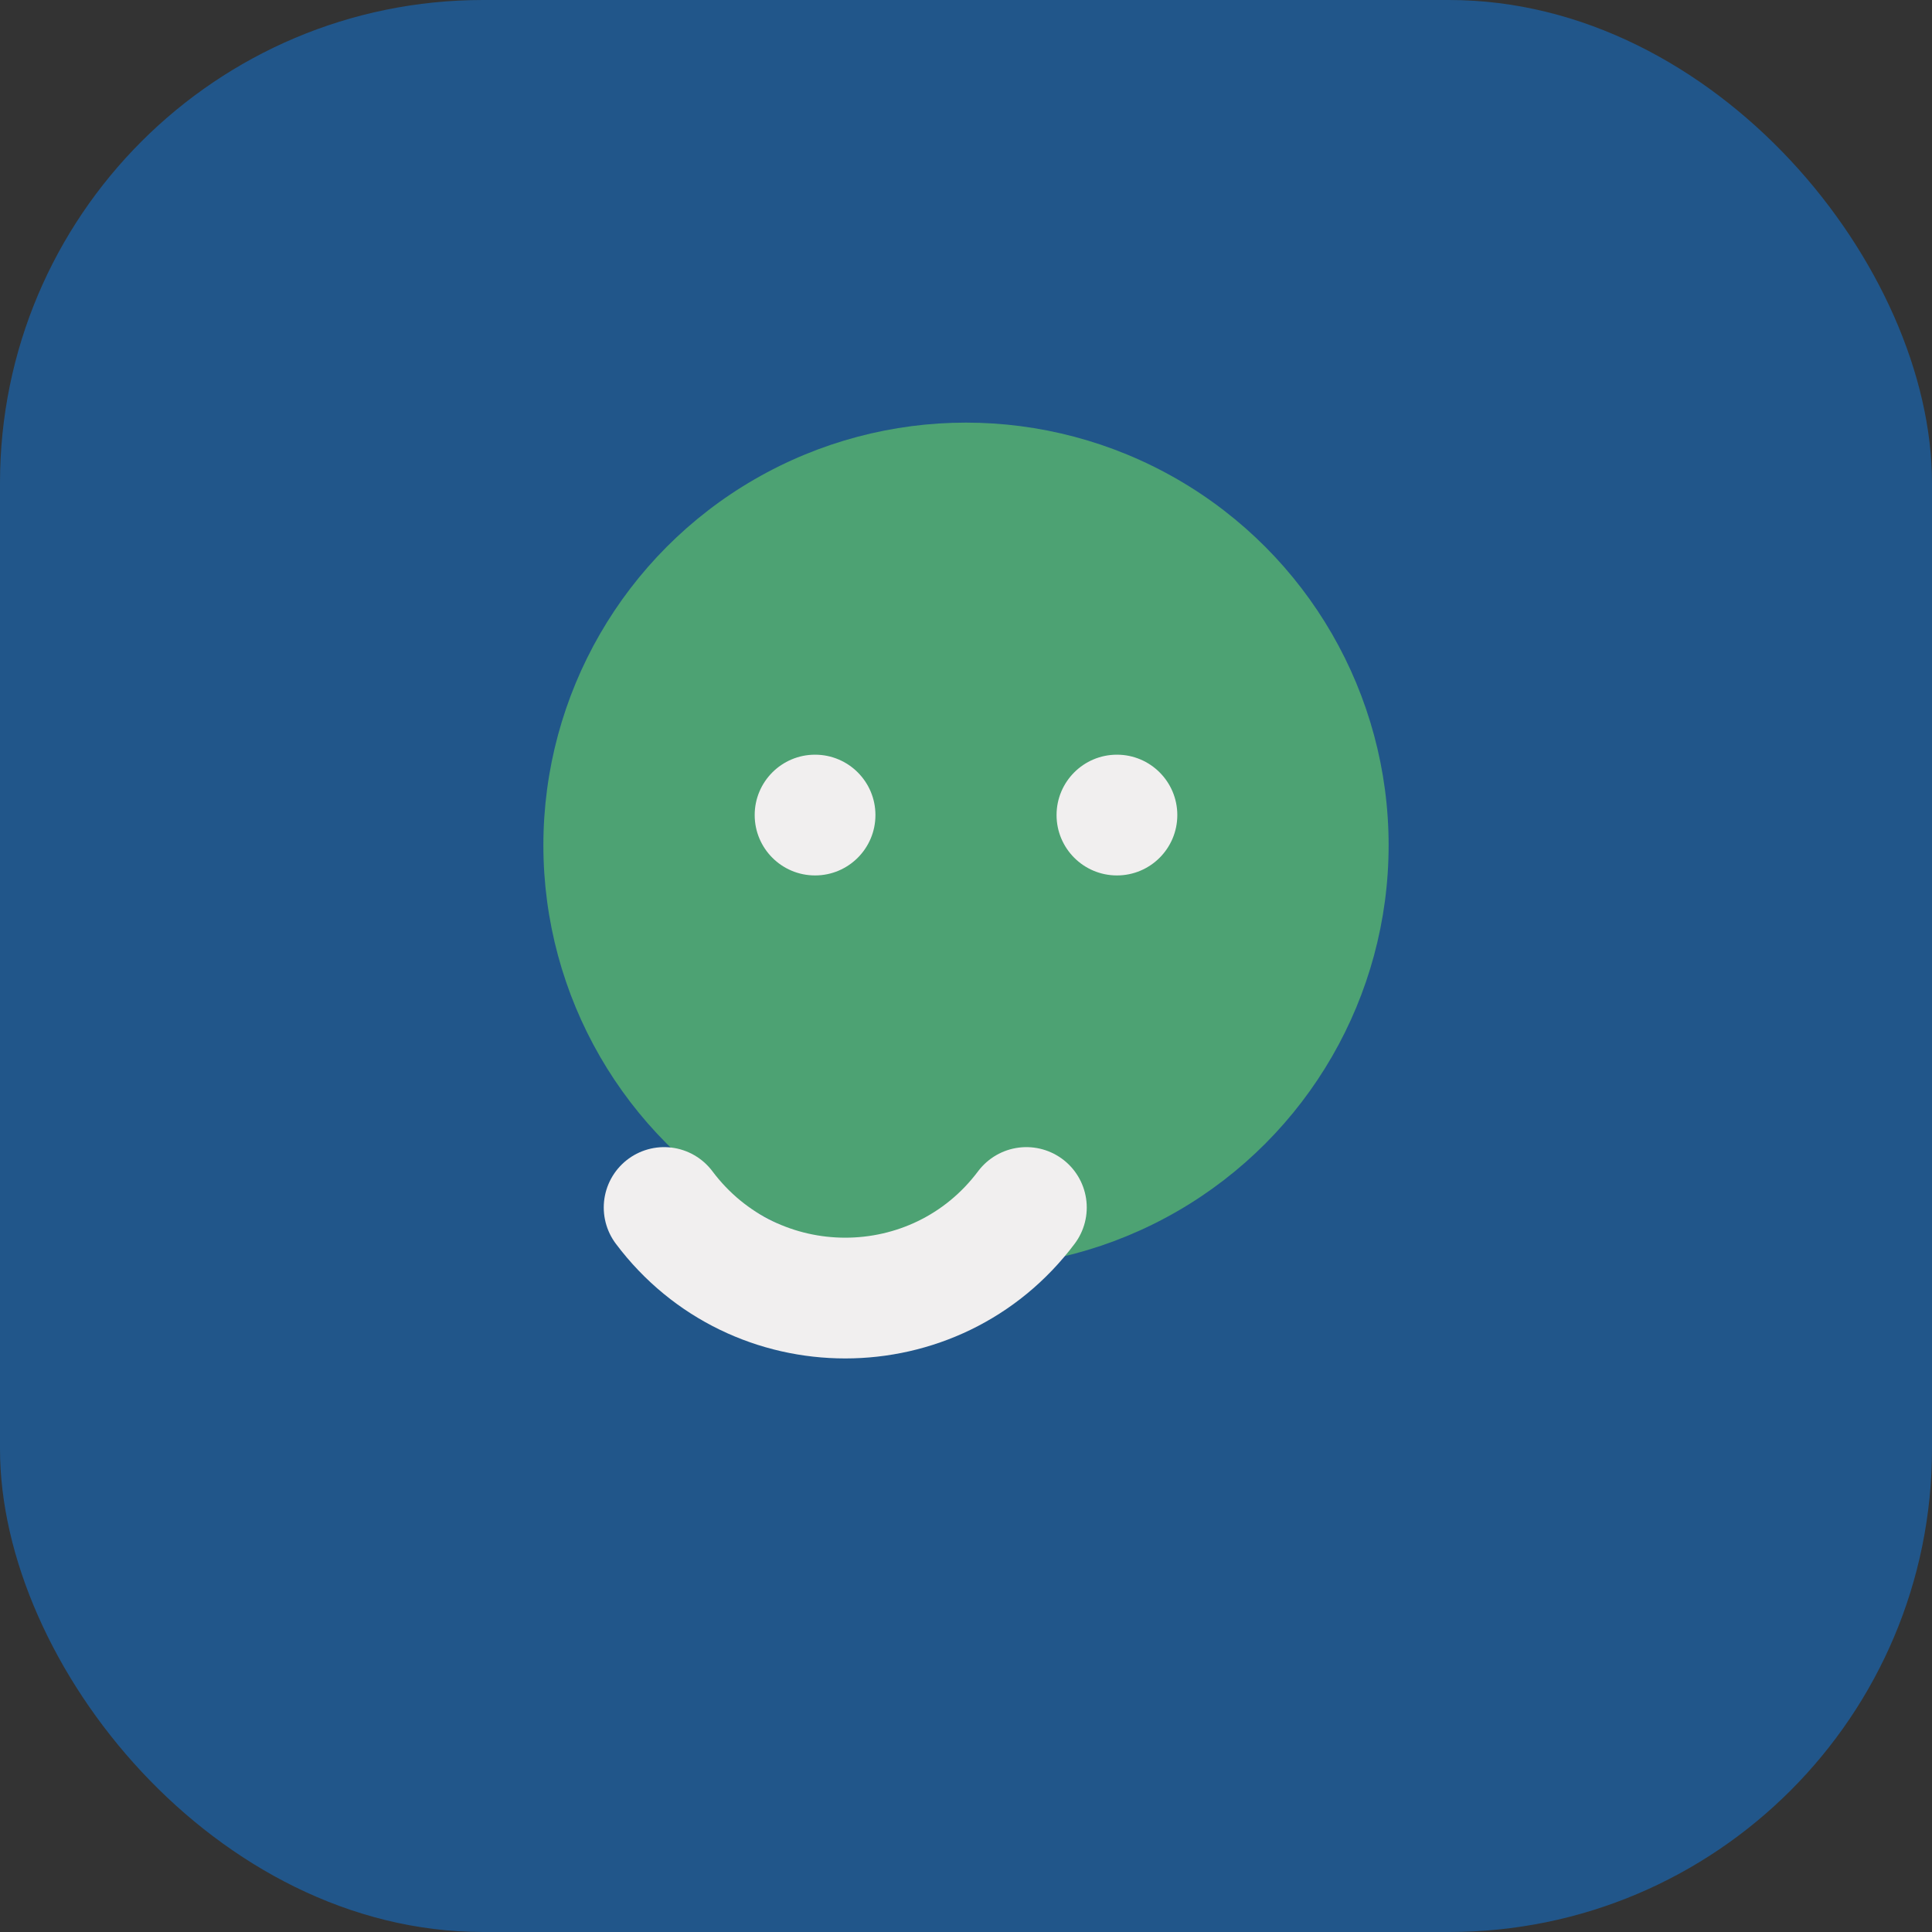 <?xml version="1.0" encoding="UTF-8"?>
<svg xmlns="http://www.w3.org/2000/svg" width="32" height="32" viewBox="0 0 32 32"><rect x="0" y="0" width="32" height="32" fill="#333333" stroke="none"/><rect width="32" height="32" rx="8" fill="#21568A"/><circle cx="16" cy="14" r="7" fill="#4DA273"/><path d="M11 20c1.5 2 4.5 2 6 0" stroke="#F1EFEF" stroke-width="2" stroke-linecap="round" fill="none"/><circle cx="13.5" cy="13.5" r="1" fill="#F1EFEF"/><circle cx="18.5" cy="13.5" r="1" fill="#F1EFEF"/></svg>